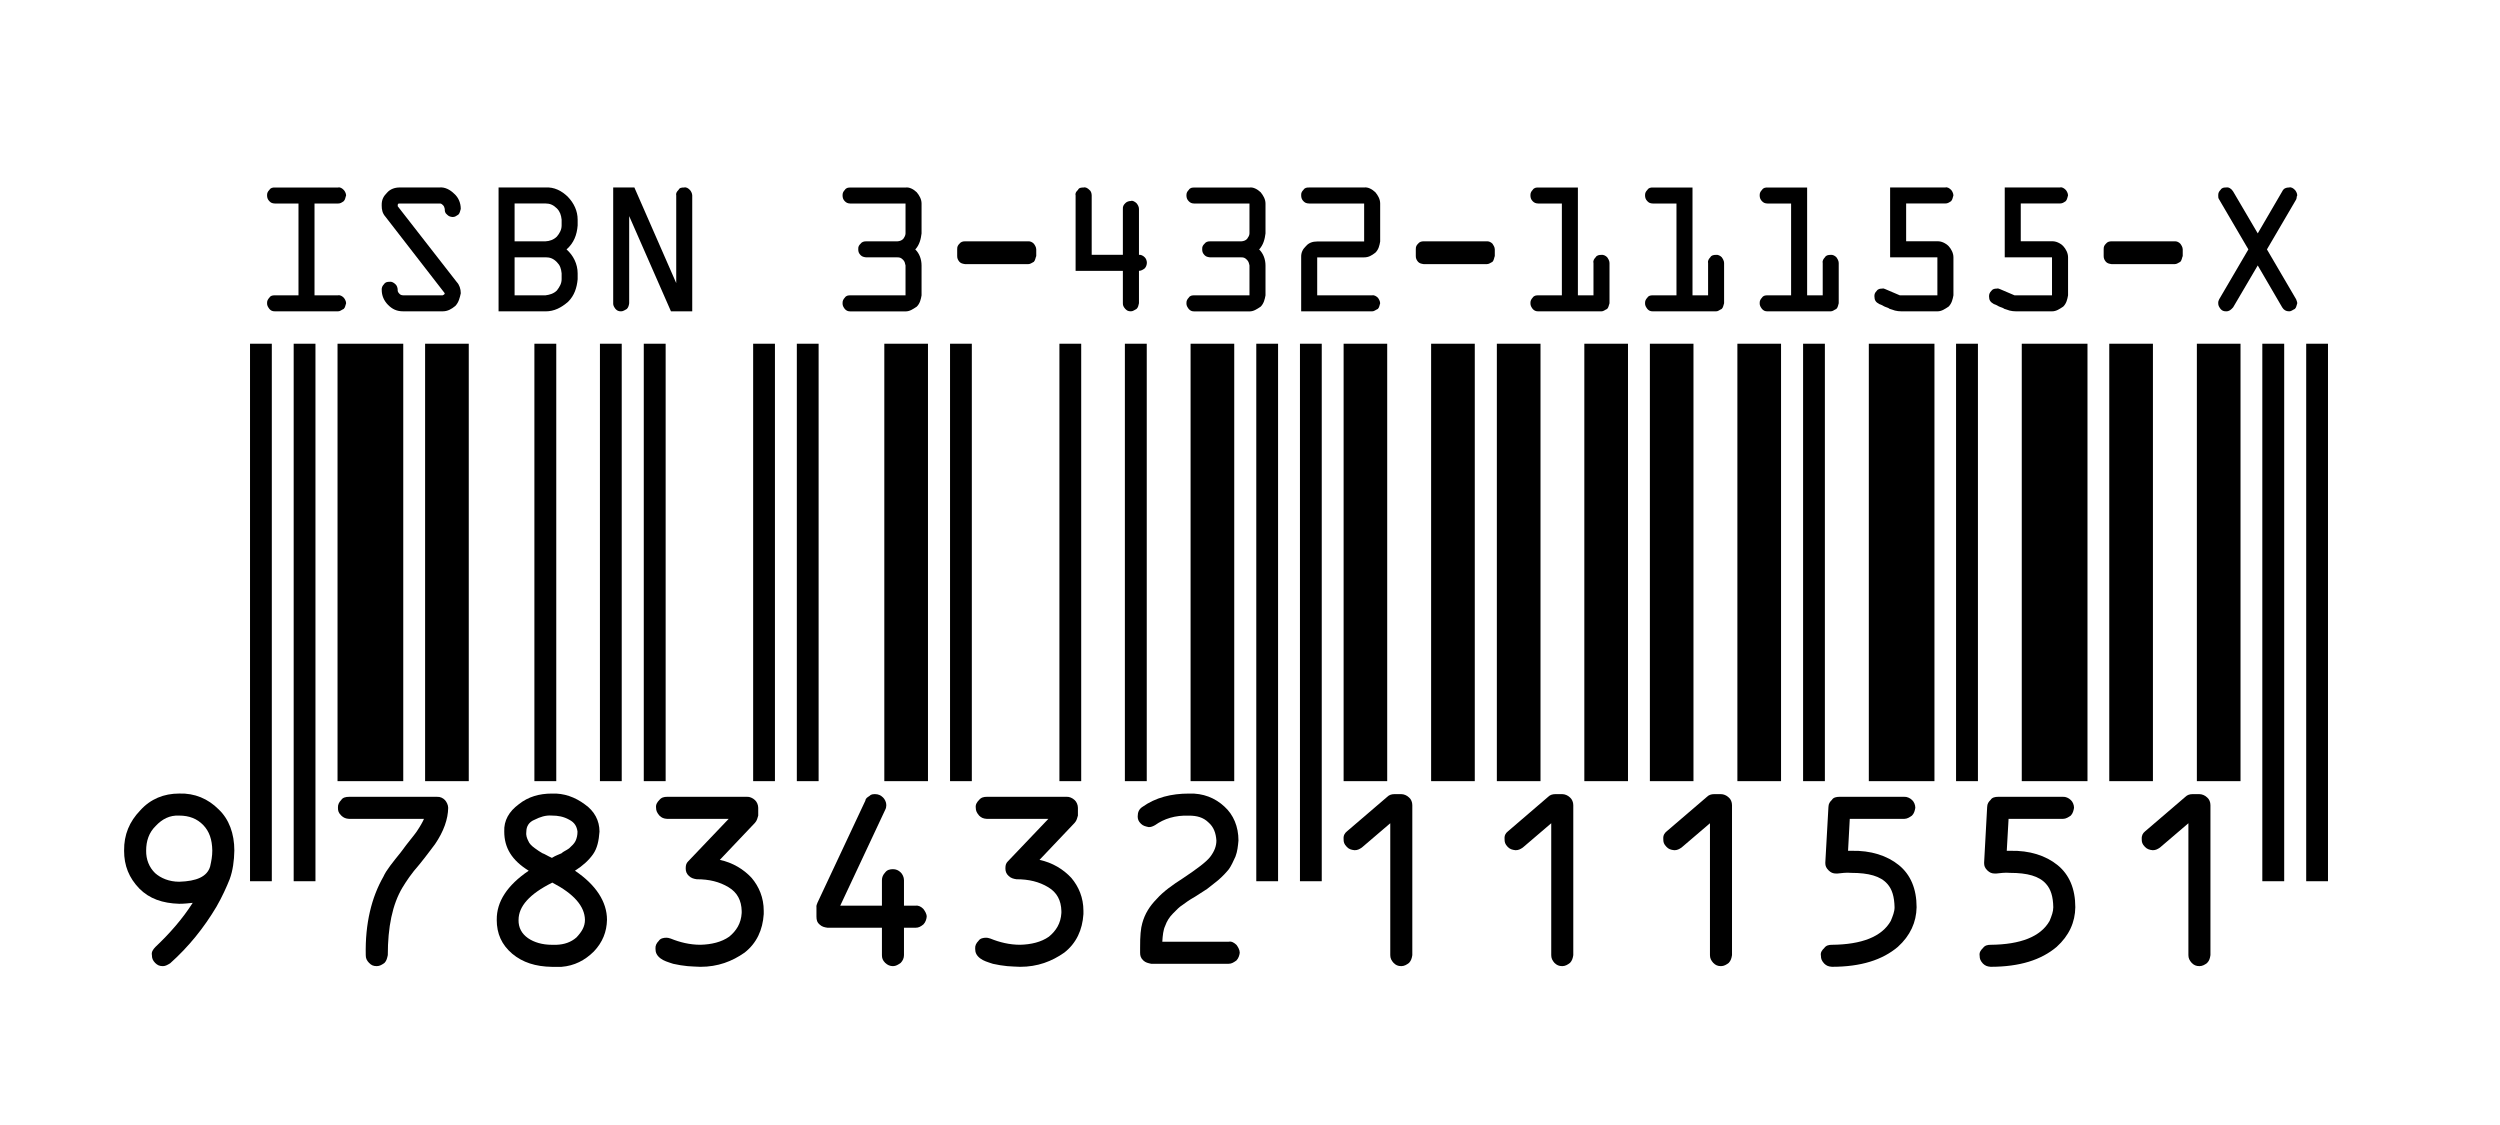 <?xml version="1.0" encoding="UTF-8"?>
<svg width="113.39pt" height="51.02pt" version="1.1" viewBox="0 0 113.39 51.02" xmlns="http://www.w3.org/2000/svg"><g><path d="m12.113 13.754c-0.004-0.109 0.035-0.18 0.105-0.254 0.062-0.098 0.152-0.105 0.254-0.105h1.066v-4.164h-1.066c-0.125-0.004-0.188-0.035-0.254-0.105-0.074-0.074-0.105-0.16-0.105-0.262-0.004-0.109 0.035-0.18 0.105-0.25 0.062-0.102 0.152-0.109 0.254-0.109h2.859c0.09-0.027 0.188 0.035 0.258 0.109 0.043 0.039 0.109 0.156 0.109 0.25-0.035 0.086-0.035 0.188-0.109 0.262-0.102 0.07-0.156 0.105-0.258 0.105h-1.066v4.164h1.066c0.09-0.023 0.188 0.035 0.258 0.105 0.043 0.047 0.109 0.156 0.109 0.254-0.035 0.09-0.035 0.188-0.109 0.258-0.102 0.043-0.156 0.109-0.258 0.109h-2.859c-0.125 0-0.188-0.035-0.254-0.109-0.074-0.102-0.105-0.156-0.105-0.258"/><path d="m17.312 13.148c-0.004-0.109 0.035-0.188 0.105-0.258 0.062-0.098 0.156-0.109 0.254-0.109 0.078-0.02 0.188 0.035 0.262 0.109 0.059 0.047 0.105 0.156 0.105 0.258-0.012 0.059 0.027 0.125 0.074 0.172 0.043 0.051 0.105 0.074 0.172 0.074h1.793c0.035-0.023 0.094-0.031 0.094-0.094l-2.691-3.473c-0.137-0.156-0.168-0.32-0.168-0.504v-0.02c-0.004-0.246 0.082-0.402 0.242-0.562 0.141-0.164 0.352-0.238 0.57-0.238h1.797c0.254-0.027 0.492 0.098 0.684 0.289 0.191 0.168 0.293 0.418 0.293 0.684-0.031 0.082-0.035 0.188-0.109 0.258-0.102 0.066-0.156 0.109-0.258 0.109-0.109-0.008-0.184-0.035-0.254-0.109-0.098-0.074-0.105-0.156-0.105-0.258-0.023-0.082-0.027-0.117-0.078-0.168-0.082-0.082-0.105-0.078-0.172-0.078h-1.797c-0.066-0.004-0.086 0.023-0.086 0.074v0.051l2.68 3.441c0.113 0.117 0.18 0.309 0.18 0.504-0.043 0.199-0.094 0.418-0.25 0.578-0.172 0.141-0.344 0.242-0.57 0.242h-1.793c-0.293 0-0.492-0.098-0.684-0.289-0.191-0.195-0.289-0.422-0.289-0.684"/><path d="m22.613 14.121v-5.617h2.133c0.379-0.027 0.734 0.145 1.02 0.434 0.266 0.281 0.434 0.629 0.434 1.023v0.266c-0.035 0.426-0.168 0.789-0.504 1.086 0.305 0.266 0.504 0.66 0.504 1.086v0.266c-0.035 0.379-0.145 0.738-0.434 1.023-0.309 0.266-0.625 0.434-1.02 0.434zm0.727-0.727h1.406c0.18-0.023 0.367-0.074 0.512-0.219 0.125-0.164 0.215-0.316 0.215-0.512v-0.266c-0.023-0.223-0.074-0.367-0.215-0.508-0.164-0.168-0.316-0.219-0.512-0.219h-1.406zm0-2.449h1.406c0.18-0.008 0.367-0.07 0.512-0.215 0.125-0.148 0.215-0.312 0.215-0.504v-0.266c-0.023-0.207-0.074-0.363-0.215-0.508-0.164-0.16-0.316-0.223-0.512-0.223h-1.406v1.715"/><path d="m27.812 13.754v-5.25h0.961l1.898 4.336v-3.977c-0.023-0.109 0.035-0.18 0.105-0.25 0.043-0.102 0.152-0.109 0.254-0.109 0.09-0.027 0.188 0.035 0.258 0.109 0.043 0.039 0.109 0.156 0.109 0.25v5.258h-0.965l-1.895-4.32v3.953c-0.012 0.09-0.035 0.188-0.105 0.258-0.082 0.043-0.16 0.109-0.262 0.109-0.125 0-0.184-0.035-0.254-0.109-0.074-0.102-0.105-0.156-0.105-0.258"/><path d="m38.215 13.754c-0.004-0.109 0.035-0.18 0.102-0.254 0.066-0.098 0.156-0.105 0.258-0.105h2.496v-1.355c-0.023-0.102-0.035-0.18-0.109-0.254-0.094-0.098-0.16-0.113-0.258-0.113h-1.418c-0.129-0.016-0.184-0.035-0.254-0.102-0.082-0.086-0.105-0.156-0.105-0.258-0.008-0.133 0.035-0.188 0.105-0.258 0.059-0.086 0.156-0.109 0.254-0.109h1.418c0.102-0.008 0.188-0.035 0.262-0.109 0.051-0.074 0.105-0.156 0.105-0.25v-1.355h-2.496c-0.125-0.004-0.188-0.035-0.258-0.105-0.074-0.074-0.102-0.16-0.102-0.262-0.004-0.109 0.035-0.18 0.102-0.25 0.066-0.102 0.156-0.109 0.258-0.109h2.496c0.168-0.027 0.363 0.074 0.508 0.215 0.121 0.145 0.219 0.316 0.219 0.512v1.355c-0.031 0.258-0.094 0.52-0.285 0.727 0.188 0.176 0.285 0.449 0.285 0.727v1.355c-0.031 0.172-0.07 0.367-0.219 0.512-0.172 0.113-0.316 0.215-0.508 0.215h-2.496c-0.125 0-0.188-0.035-0.258-0.109-0.074-0.102-0.102-0.156-0.102-0.258"/><path d="m43.414 11.613v-0.301c-0.004-0.133 0.035-0.188 0.102-0.258 0.066-0.086 0.156-0.109 0.258-0.109h2.859c0.09-0.008 0.188 0.035 0.258 0.109 0.043 0.059 0.109 0.156 0.109 0.258v0.301c-0.035 0.07-0.039 0.188-0.109 0.262-0.102 0.051-0.16 0.105-0.258 0.105h-2.859c-0.125-0.02-0.188-0.035-0.258-0.105-0.074-0.09-0.102-0.16-0.102-0.262"/><path d="m48.785 12.285v-3.422c-0.027-0.109 0.035-0.18 0.109-0.25 0.039-0.102 0.16-0.109 0.258-0.109 0.082-0.027 0.188 0.035 0.258 0.109 0.066 0.039 0.105 0.156 0.105 0.25v2.695h1.414v-2.082c-0.008-0.121 0.039-0.188 0.109-0.258 0.059-0.066 0.16-0.102 0.258-0.102 0.066-0.035 0.184 0.035 0.254 0.102 0.055 0.07 0.109 0.156 0.109 0.258v2.082c0.082-0.012 0.184 0.035 0.254 0.105 0.066 0.059 0.105 0.16 0.105 0.262-0.008 0.098-0.035 0.184-0.105 0.254-0.074 0.051-0.152 0.105-0.254 0.105v1.469c-0.02 0.09-0.035 0.188-0.109 0.258-0.09 0.043-0.156 0.109-0.254 0.109-0.133 0-0.184-0.035-0.258-0.109-0.086-0.102-0.109-0.156-0.109-0.258v-1.469h-2.144"/><path d="m53.812 13.754c-0.004-0.109 0.035-0.18 0.105-0.254 0.062-0.098 0.156-0.105 0.254-0.105h2.5v-1.355c-0.023-0.102-0.039-0.18-0.113-0.254-0.094-0.098-0.156-0.113-0.254-0.113h-1.418c-0.129-0.016-0.188-0.035-0.254-0.102-0.082-0.086-0.105-0.156-0.105-0.258-0.008-0.133 0.035-0.188 0.105-0.258 0.059-0.086 0.152-0.109 0.254-0.109h1.418c0.098-0.008 0.188-0.035 0.258-0.109 0.051-0.074 0.109-0.156 0.109-0.25v-1.355h-2.5c-0.125-0.004-0.184-0.035-0.254-0.105-0.074-0.074-0.105-0.16-0.105-0.262-0.004-0.109 0.035-0.18 0.105-0.25 0.062-0.102 0.156-0.109 0.254-0.109h2.5c0.168-0.027 0.359 0.074 0.508 0.215 0.117 0.145 0.219 0.316 0.219 0.512v1.355c-0.031 0.258-0.098 0.52-0.289 0.727 0.188 0.176 0.289 0.449 0.289 0.727v1.355c-0.031 0.172-0.074 0.367-0.219 0.512-0.172 0.113-0.316 0.215-0.508 0.215h-2.5c-0.125 0-0.184-0.035-0.254-0.109-0.074-0.102-0.105-0.156-0.105-0.258"/><path d="m59.016 14.121v-2.449c-0.008-0.215 0.07-0.367 0.215-0.508 0.133-0.156 0.312-0.211 0.512-0.211h2.129v-1.723h-2.496c-0.129-0.004-0.188-0.035-0.258-0.105-0.074-0.074-0.102-0.16-0.102-0.262-0.008-0.109 0.031-0.18 0.102-0.25 0.062-0.102 0.156-0.109 0.258-0.109h2.496c0.168-0.027 0.359 0.074 0.508 0.215 0.121 0.145 0.219 0.316 0.219 0.512v1.723c-0.031 0.18-0.07 0.359-0.215 0.504-0.172 0.133-0.312 0.215-0.512 0.215h-2.129v1.723h2.488c0.09-0.023 0.188 0.035 0.262 0.105 0.039 0.047 0.105 0.156 0.105 0.254-0.031 0.09-0.035 0.188-0.105 0.258-0.105 0.043-0.16 0.109-0.262 0.109h-3.215"/><path d="m64.215 11.613v-0.301c-0.004-0.133 0.035-0.188 0.102-0.258 0.066-0.086 0.156-0.109 0.258-0.109h2.856c0.094-0.008 0.188 0.035 0.262 0.109 0.039 0.059 0.105 0.156 0.105 0.258v0.301c-0.031 0.07-0.035 0.188-0.105 0.262-0.102 0.051-0.16 0.105-0.262 0.105h-2.856c-0.125-0.02-0.188-0.035-0.258-0.105-0.074-0.09-0.102-0.16-0.102-0.262"/><path d="m69.414 13.754c-0.004-0.109 0.035-0.18 0.102-0.254 0.066-0.098 0.156-0.105 0.258-0.105h1.066v-4.164h-1.066c-0.125-0.004-0.188-0.035-0.258-0.105-0.074-0.074-0.102-0.16-0.102-0.262-0.004-0.109 0.035-0.18 0.102-0.25 0.066-0.102 0.156-0.109 0.258-0.109h1.793v4.891h0.707v-1.469c-0.027-0.102 0.031-0.188 0.102-0.262 0.047-0.086 0.156-0.105 0.258-0.105 0.09-0.012 0.188 0.035 0.258 0.105 0.043 0.059 0.109 0.16 0.109 0.262v1.828c-0.035 0.09-0.039 0.188-0.109 0.258-0.102 0.043-0.16 0.109-0.258 0.109h-2.859c-0.125 0-0.188-0.035-0.258-0.109-0.074-0.102-0.102-0.156-0.102-0.258"/><path d="m74.613 13.754c-0.004-0.109 0.035-0.18 0.105-0.254 0.062-0.098 0.152-0.105 0.254-0.105h1.066v-4.164h-1.066c-0.125-0.004-0.188-0.035-0.254-0.105-0.074-0.074-0.105-0.16-0.105-0.262-0.004-0.109 0.035-0.18 0.105-0.25 0.062-0.102 0.152-0.109 0.254-0.109h1.793v4.891h0.707v-1.469c-0.023-0.102 0.035-0.188 0.105-0.262 0.043-0.086 0.152-0.105 0.254-0.105 0.09-0.012 0.188 0.035 0.258 0.105 0.043 0.059 0.109 0.16 0.109 0.262v1.828c-0.035 0.09-0.035 0.188-0.109 0.258-0.102 0.043-0.156 0.109-0.258 0.109h-2.859c-0.125 0-0.188-0.035-0.254-0.109-0.074-0.102-0.105-0.156-0.105-0.258"/><path d="m79.812 13.754c-0.004-0.109 0.035-0.18 0.105-0.254 0.062-0.098 0.156-0.105 0.254-0.105h1.066v-4.164h-1.066c-0.125-0.004-0.184-0.035-0.254-0.105-0.074-0.074-0.105-0.16-0.105-0.262-0.004-0.109 0.035-0.18 0.105-0.25 0.062-0.102 0.156-0.109 0.254-0.109h1.793v4.891h0.707v-1.469c-0.023-0.102 0.035-0.188 0.105-0.262 0.043-0.086 0.152-0.105 0.254-0.105 0.09-0.012 0.188 0.035 0.258 0.105 0.043 0.059 0.109 0.16 0.109 0.262v1.828c-0.031 0.09-0.035 0.188-0.109 0.258-0.102 0.043-0.156 0.109-0.258 0.109h-2.859c-0.125 0-0.184-0.035-0.254-0.109-0.074-0.102-0.105-0.156-0.105-0.258"/><path d="m85.016 13.449c-0.008-0.109 0.031-0.184 0.102-0.254 0.062-0.094 0.156-0.105 0.258-0.105 0.031-0.023 0.102 0.012 0.141 0.027l0.648 0.277h1.707v-1.723h-2.144v-3.168h2.504c0.09-0.027 0.188 0.035 0.262 0.109 0.039 0.039 0.105 0.156 0.105 0.25-0.031 0.086-0.035 0.188-0.105 0.262-0.105 0.07-0.16 0.105-0.262 0.105h-1.777v1.715h1.418c0.168-0.008 0.359 0.074 0.508 0.219 0.121 0.133 0.219 0.316 0.219 0.508v1.723c-0.031 0.172-0.074 0.367-0.219 0.512-0.172 0.113-0.316 0.215-0.508 0.215h-1.633c-0.109 0-0.195-0.012-0.293-0.035-0.113-0.047-0.18-0.051-0.242-0.078-0.062-0.055-0.145-0.062-0.25-0.113-0.125-0.078-0.18-0.086-0.223-0.105-0.156-0.086-0.215-0.176-0.215-0.34"/><path d="m90.215 13.449c-0.004-0.109 0.035-0.184 0.102-0.254 0.066-0.094 0.156-0.105 0.258-0.105 0.031-0.023 0.105 0.012 0.145 0.027l0.648 0.277h1.703v-1.723h-2.144v-3.168h2.504c0.094-0.027 0.188 0.035 0.262 0.109 0.039 0.039 0.105 0.156 0.105 0.25-0.031 0.086-0.035 0.188-0.105 0.262-0.102 0.07-0.16 0.105-0.262 0.105h-1.777v1.715h1.418c0.168-0.008 0.363 0.074 0.508 0.219 0.121 0.133 0.219 0.316 0.219 0.508v1.723c-0.031 0.172-0.07 0.367-0.219 0.512-0.172 0.113-0.316 0.215-0.508 0.215h-1.633c-0.109 0-0.195-0.012-0.293-0.035-0.113-0.047-0.176-0.051-0.238-0.078-0.066-0.055-0.148-0.062-0.254-0.113-0.125-0.078-0.18-0.086-0.223-0.105-0.152-0.086-0.215-0.176-0.215-0.34"/><path d="m95.414 11.613v-0.301c-0.004-0.133 0.035-0.188 0.102-0.258 0.066-0.086 0.156-0.109 0.258-0.109h2.859c0.09-0.008 0.188 0.035 0.258 0.109 0.043 0.059 0.109 0.156 0.109 0.258v0.301c-0.035 0.07-0.039 0.188-0.109 0.262-0.102 0.051-0.16 0.105-0.258 0.105h-2.859c-0.125-0.02-0.188-0.035-0.258-0.105-0.074-0.09-0.102-0.16-0.102-0.262"/><path d="m100.61 13.754c-0.004-0.074 0.016-0.125 0.043-0.18l1.324-2.262-1.324-2.262c-0.047-0.066-0.043-0.117-0.043-0.188-0.004-0.109 0.035-0.18 0.105-0.25 0.062-0.102 0.152-0.109 0.254-0.109 0.117-0.027 0.246 0.062 0.316 0.18l1.117 1.902 1.109-1.902c0.066-0.141 0.176-0.18 0.316-0.18 0.09-0.027 0.188 0.035 0.258 0.109 0.043 0.039 0.109 0.156 0.109 0.25-0.035 0.043-0.016 0.121-0.051 0.188l-1.324 2.262 1.324 2.262c0.016 0.047 0.051 0.125 0.051 0.18-0.035 0.09-0.035 0.188-0.109 0.258-0.102 0.043-0.156 0.109-0.258 0.109-0.148 0-0.242-0.062-0.316-0.18l-1.109-1.902-1.117 1.902c-0.102 0.113-0.176 0.18-0.316 0.18-0.125 0-0.188-0.035-0.254-0.109-0.074-0.102-0.105-0.156-0.105-0.258"/><path d="m11.34 39.969h0.988v-24.379h-0.988z"/><path d="m13.32 39.969h0.988v-24.379h-0.988z"/><path d="m15.309 35.43h2.981v-19.84h-2.981z"/><path d="m19.281 35.43h1.98v-19.84h-1.98z"/><path d="m24.238 35.43h0.992v-19.84h-0.992z"/><path d="m27.211 35.43h0.988v-19.84h-0.988z"/><path d="m29.199 35.43h0.992v-19.84h-0.992z"/><path d="m34.16 35.43h0.988v-19.84h-0.988z"/><path d="m36.141 35.43h0.988v-19.84h-0.988z"/><path d="m40.109 35.43h1.98v-19.84h-1.98z"/><path d="m43.09 35.43h0.988v-19.84h-0.988z"/><path d="m48.051 35.43h0.988v-19.84h-0.988z"/><path d="m51.02 35.43h0.992v-19.84h-0.992z"/><path d="m54 35.43h1.98v-19.84h-1.98z"/><path d="m56.98 39.969h0.988v-24.379h-0.988z"/><path d="m58.961 39.969h0.988v-24.379h-0.988z"/><path d="m60.941 35.43h1.977v-19.84h-1.977z"/><path d="m64.91 35.43h1.98v-19.84h-1.98z"/><path d="m67.891 35.43h1.98v-19.84h-1.98z"/><path d="m71.859 35.43h1.98v-19.84h-1.98z"/><path d="m74.832 35.43h1.977v-19.84h-1.977z"/><path d="m78.801 35.43h1.98v-19.84h-1.98z"/><path d="m81.781 35.43h0.988v-19.84h-0.988z"/><path d="m84.762 35.43h2.977v-19.84h-2.977z"/><path d="m88.719 35.43h0.992v-19.84h-0.992z"/><path d="m91.699 35.43h2.981v-19.84h-2.981z"/><path d="m95.668 35.43h1.98v-19.84h-1.98z"/><path d="m99.641 35.43h1.98v-19.84h-1.98z"/><path d="m102.61 39.969h0.992v-24.379h-0.992z"/><path d="m104.6 39.969h0.988v-24.379h-0.988z"/><path d="m5.629 38.578c-0.008-0.723 0.242-1.312 0.73-1.82 0.469-0.523 1.078-0.766 1.77-0.766 0.703-0.023 1.309 0.238 1.785 0.715 0.473 0.445 0.715 1.102 0.715 1.871-0.008 0.461-0.07 0.914-0.211 1.297-0.145 0.363-0.34 0.797-0.598 1.246-0.574 0.965-1.266 1.824-2.102 2.57-0.105 0.062-0.207 0.129-0.328 0.129-0.164 0-0.25-0.047-0.352-0.145-0.113-0.117-0.148-0.215-0.148-0.355-0.031-0.141 0.055-0.262 0.16-0.371 0.645-0.609 1.223-1.266 1.691-2-0.195 0.02-0.387 0.043-0.613 0.043-0.758-0.023-1.352-0.23-1.809-0.691-0.469-0.488-0.691-1.035-0.691-1.723zm1 0c-0.008 0.402 0.137 0.762 0.406 1.023 0.258 0.23 0.637 0.391 1.094 0.391 0.789-0.023 1.266-0.23 1.402-0.691 0.055-0.246 0.098-0.461 0.098-0.723-0.008-0.504-0.137-0.871-0.41-1.156-0.281-0.289-0.637-0.43-1.09-0.43-0.43-0.023-0.773 0.156-1.066 0.469-0.309 0.301-0.434 0.684-0.434 1.117"/><path d="m15.328 36.641c-0.008-0.148 0.051-0.258 0.148-0.355 0.07-0.117 0.215-0.145 0.352-0.145h4c0.133-0.008 0.262 0.051 0.355 0.148 0.07 0.078 0.145 0.219 0.145 0.352-0.008 0.508-0.199 1.062-0.598 1.648-0.129 0.16-0.355 0.488-0.711 0.922-0.359 0.402-0.605 0.781-0.762 1.039-0.465 0.777-0.668 1.809-0.668 3.07-0.031 0.133-0.051 0.25-0.148 0.352-0.113 0.082-0.219 0.148-0.352 0.148-0.164 0-0.25-0.047-0.348-0.145-0.113-0.117-0.152-0.215-0.152-0.355-0.031-1.441 0.266-2.625 0.801-3.559 0.129-0.293 0.422-0.648 0.789-1.105 0.34-0.469 0.605-0.77 0.719-0.938 0.168-0.25 0.277-0.445 0.332-0.578h-3.402c-0.141-0.008-0.25-0.051-0.348-0.148-0.129-0.125-0.152-0.219-0.152-0.352"/><path d="m22.531 41.719c-0.012-0.824 0.48-1.57 1.449-2.227-0.766-0.473-1.109-1.039-1.109-1.773-0.023-0.504 0.219-0.918 0.66-1.242 0.43-0.344 0.938-0.484 1.5-0.484 0.543-0.023 1.051 0.16 1.492 0.488 0.438 0.305 0.668 0.738 0.668 1.238-0.031 0.406-0.098 0.75-0.293 1.027-0.191 0.27-0.465 0.523-0.82 0.746 0.941 0.633 1.453 1.402 1.453 2.227-0.012 0.543-0.199 1.02-0.598 1.438-0.406 0.402-0.883 0.648-1.465 0.695h-0.438c-0.738-0.012-1.324-0.199-1.797-0.594-0.48-0.41-0.703-0.91-0.703-1.539zm0.988 0c-0.008 0.355 0.145 0.633 0.43 0.832 0.27 0.188 0.648 0.301 1.082 0.301h0.211c0.34-0.012 0.656-0.113 0.906-0.336 0.238-0.254 0.383-0.488 0.383-0.797-0.012-0.613-0.496-1.176-1.48-1.688-1.039 0.516-1.531 1.082-1.531 1.688zm0.352-4c-0.023 0.16 0.027 0.301 0.09 0.422 0.039 0.113 0.156 0.23 0.293 0.328 0.117 0.086 0.254 0.18 0.348 0.23 0.094 0.027 0.234 0.125 0.43 0.211 0.184-0.117 0.336-0.156 0.434-0.207 0.074-0.078 0.211-0.125 0.344-0.223 0.133-0.121 0.23-0.211 0.293-0.336 0.059-0.129 0.09-0.266 0.09-0.426-0.031-0.23-0.125-0.41-0.375-0.539-0.258-0.145-0.512-0.188-0.785-0.188-0.285-0.023-0.535 0.062-0.785 0.188-0.266 0.105-0.375 0.309-0.375 0.539"/><path d="m29.73 43.031c-0.012-0.145 0.051-0.258 0.148-0.355 0.074-0.117 0.219-0.145 0.352-0.145 0.035-0.004 0.109 0.012 0.191 0.039 0.41 0.168 0.867 0.281 1.348 0.281 0.496-0.012 0.957-0.121 1.305-0.367 0.324-0.266 0.539-0.602 0.566-1.074v-0.09c-0.012-0.48-0.199-0.84-0.594-1.078-0.414-0.25-0.879-0.363-1.445-0.363-0.137-0.02-0.25-0.051-0.352-0.148-0.117-0.105-0.148-0.219-0.148-0.352 0-0.152 0.035-0.234 0.109-0.309l1.84-1.93h-2.793c-0.152-0.008-0.25-0.051-0.348-0.148-0.105-0.125-0.152-0.219-0.152-0.352-0.02-0.148 0.051-0.258 0.148-0.355 0.094-0.117 0.215-0.145 0.352-0.145h3.633c0.102-0.008 0.25 0.051 0.352 0.148 0.086 0.078 0.148 0.219 0.148 0.352v0.352c-0.031 0.094-0.051 0.227-0.148 0.328l-1.594 1.68c0.586 0.125 1.082 0.426 1.445 0.82 0.332 0.395 0.547 0.891 0.547 1.492v0.148c-0.047 0.719-0.32 1.316-0.867 1.746-0.566 0.398-1.211 0.645-2.004 0.645-0.215-0.012-0.387-0.012-0.586-0.031-0.223-0.02-0.41-0.055-0.648-0.105-0.25-0.082-0.43-0.133-0.582-0.25-0.168-0.133-0.223-0.262-0.223-0.434"/><path d="m37.031 41.578v-0.43c-0.012-0.066 0.016-0.129 0.047-0.207l2.172-4.629c0.016-0.113 0.094-0.148 0.18-0.207 0.078-0.086 0.176-0.086 0.27-0.086 0.133 0 0.25 0.051 0.352 0.152 0.082 0.082 0.148 0.215 0.148 0.348 0 0.074-0.016 0.145-0.051 0.211l-2.039 4.348h1.891v-1.156c0-0.137 0.051-0.25 0.148-0.352 0.086-0.117 0.219-0.148 0.352-0.148s0.25 0.047 0.352 0.148c0.082 0.082 0.148 0.215 0.148 0.352v1.156h0.531c0.129-0.02 0.258 0.051 0.352 0.152 0.07 0.098 0.148 0.215 0.148 0.348-0.012 0.113-0.051 0.25-0.152 0.352-0.125 0.098-0.215 0.148-0.348 0.148h-0.531v1.242c0 0.133-0.051 0.25-0.148 0.352-0.117 0.082-0.219 0.148-0.352 0.148s-0.25-0.051-0.352-0.148c-0.117-0.117-0.148-0.219-0.148-0.352v-1.242h-2.469c-0.145-0.02-0.25-0.047-0.352-0.141-0.125-0.105-0.148-0.219-0.148-0.359"/><path d="m44.23 43.031c-0.012-0.145 0.051-0.258 0.148-0.355 0.074-0.117 0.219-0.145 0.352-0.145 0.035-0.004 0.109 0.012 0.191 0.039 0.41 0.168 0.867 0.281 1.348 0.281 0.496-0.012 0.957-0.121 1.305-0.367 0.324-0.266 0.539-0.602 0.566-1.074v-0.09c-0.012-0.48-0.199-0.84-0.594-1.078-0.414-0.25-0.879-0.363-1.445-0.363-0.137-0.02-0.25-0.051-0.352-0.148-0.117-0.105-0.148-0.219-0.148-0.352 0-0.152 0.035-0.234 0.109-0.309l1.84-1.93h-2.793c-0.152-0.008-0.25-0.051-0.348-0.148-0.105-0.125-0.152-0.219-0.152-0.352-0.02-0.148 0.051-0.258 0.148-0.355 0.094-0.117 0.215-0.145 0.352-0.145h3.633c0.102-0.008 0.25 0.051 0.352 0.148 0.086 0.078 0.148 0.219 0.148 0.352v0.352c-0.031 0.094-0.051 0.227-0.148 0.328l-1.594 1.68c0.586 0.125 1.082 0.426 1.445 0.82 0.332 0.395 0.547 0.891 0.547 1.492v0.148c-0.047 0.719-0.32 1.316-0.867 1.746-0.566 0.398-1.211 0.645-2.004 0.645-0.215-0.012-0.387-0.012-0.586-0.031-0.223-0.02-0.41-0.055-0.648-0.105-0.25-0.082-0.43-0.133-0.582-0.25-0.168-0.133-0.223-0.262-0.223-0.434"/><path d="m51.602 37.02c0-0.188 0.066-0.324 0.207-0.418 0.609-0.434 1.32-0.609 2.121-0.609 0.637-0.023 1.18 0.195 1.605 0.59 0.41 0.371 0.637 0.906 0.637 1.539-0.023 0.254-0.047 0.496-0.137 0.73-0.102 0.223-0.191 0.422-0.301 0.574-0.121 0.148-0.273 0.316-0.488 0.5-0.234 0.18-0.383 0.312-0.5 0.395-0.133 0.082-0.301 0.195-0.547 0.352-0.266 0.148-0.457 0.293-0.574 0.379-0.125 0.074-0.258 0.211-0.422 0.379-0.164 0.164-0.281 0.352-0.352 0.555-0.09 0.184-0.117 0.445-0.133 0.727h3.012c0.129-0.031 0.258 0.051 0.355 0.148 0.066 0.09 0.145 0.219 0.145 0.352-0.012 0.102-0.051 0.25-0.152 0.352-0.125 0.086-0.215 0.148-0.348 0.148h-3.519c-0.137-0.031-0.25-0.051-0.352-0.148-0.121-0.113-0.148-0.219-0.148-0.352v-0.211c-0.004-0.551 0.031-0.902 0.098-1.129 0.117-0.43 0.34-0.781 0.656-1.102 0.297-0.336 0.715-0.633 1.195-0.941 0.633-0.422 1.066-0.746 1.238-0.977 0.184-0.246 0.273-0.477 0.273-0.73-0.023-0.34-0.121-0.613-0.359-0.82-0.238-0.234-0.531-0.309-0.883-0.309-0.629-0.023-1.133 0.141-1.539 0.43-0.109 0.059-0.176 0.09-0.289 0.09-0.137-0.031-0.25-0.051-0.352-0.152-0.117-0.113-0.148-0.211-0.148-0.34"/><path d="m60.941 38.062c-0.016-0.168 0.051-0.273 0.148-0.352l1.832-1.57c0.086-0.086 0.199-0.121 0.32-0.121h0.316c0.113 0 0.25 0.051 0.352 0.152 0.098 0.082 0.148 0.215 0.148 0.348v6.801c-0.02 0.133-0.051 0.25-0.148 0.352-0.105 0.082-0.219 0.148-0.352 0.148-0.152 0-0.25-0.047-0.348-0.145-0.105-0.117-0.152-0.215-0.152-0.355v-5.981l-1.289 1.102c-0.109 0.074-0.195 0.121-0.328 0.121-0.156-0.016-0.262-0.051-0.355-0.152-0.125-0.129-0.145-0.215-0.145-0.348"/><path d="m68.242 38.062c-0.016-0.168 0.047-0.273 0.148-0.352l1.828-1.57c0.086-0.086 0.199-0.121 0.32-0.121h0.32c0.113 0 0.25 0.051 0.352 0.152 0.094 0.082 0.148 0.215 0.148 0.348v6.801c-0.02 0.133-0.051 0.25-0.148 0.352-0.105 0.082-0.219 0.148-0.352 0.148-0.152 0-0.25-0.047-0.352-0.145-0.102-0.117-0.148-0.215-0.148-0.355v-5.981l-1.289 1.102c-0.109 0.074-0.195 0.121-0.328 0.121-0.156-0.016-0.262-0.051-0.359-0.152-0.121-0.129-0.141-0.215-0.141-0.348"/><path d="m75.441 38.062c-0.016-0.168 0.051-0.273 0.148-0.352l1.832-1.57c0.086-0.086 0.199-0.121 0.32-0.121h0.316c0.113 0 0.25 0.051 0.352 0.152 0.098 0.082 0.148 0.215 0.148 0.348v6.801c-0.02 0.133-0.051 0.25-0.148 0.352-0.105 0.082-0.219 0.148-0.352 0.148-0.152 0-0.25-0.047-0.348-0.145-0.105-0.117-0.152-0.215-0.152-0.355v-5.981l-1.289 1.102c-0.109 0.074-0.195 0.121-0.328 0.121-0.156-0.016-0.262-0.051-0.355-0.152-0.125-0.129-0.145-0.215-0.145-0.348"/><path d="m82.742 43.707c-0.113-0.125-0.152-0.215-0.152-0.355-0.031-0.152 0.051-0.258 0.152-0.355 0.086-0.121 0.215-0.145 0.348-0.145 1.344-0.012 2.262-0.363 2.668-1.082 0.094-0.23 0.172-0.418 0.172-0.621-0.012-0.477-0.109-0.816-0.328-1.059-0.309-0.355-0.852-0.5-1.633-0.5-0.242-0.023-0.434 0.012-0.641 0.031h-0.039c-0.16 0-0.25-0.047-0.348-0.141-0.113-0.113-0.152-0.203-0.152-0.332v-0.027l0.141-2.512c0.004-0.16 0.066-0.242 0.16-0.332 0.062-0.109 0.207-0.137 0.34-0.137h2.941c0.113-0.008 0.258 0.051 0.355 0.148 0.086 0.078 0.145 0.219 0.145 0.352-0.023 0.125-0.051 0.25-0.152 0.352-0.105 0.074-0.215 0.148-0.348 0.148h-2.473l-0.078 1.449h0.148c0.883-0.023 1.629 0.219 2.16 0.652 0.523 0.426 0.801 1.066 0.801 1.906-0.012 0.68-0.285 1.289-0.852 1.801-0.699 0.59-1.668 0.902-2.988 0.902-0.164-0.012-0.25-0.051-0.348-0.145"/><path d="m89.941 43.707c-0.113-0.125-0.152-0.215-0.152-0.355-0.027-0.152 0.051-0.258 0.152-0.355 0.086-0.121 0.215-0.145 0.348-0.145 1.344-0.012 2.266-0.363 2.672-1.082 0.094-0.23 0.168-0.418 0.168-0.621-0.008-0.477-0.109-0.816-0.328-1.059-0.309-0.355-0.852-0.5-1.629-0.5-0.246-0.023-0.434 0.012-0.641 0.031h-0.039c-0.164 0-0.25-0.047-0.352-0.141-0.113-0.113-0.148-0.203-0.148-0.332v-0.027l0.137-2.512c0.004-0.16 0.066-0.242 0.16-0.332 0.062-0.109 0.207-0.137 0.34-0.137h2.941c0.117-0.008 0.258 0.051 0.355 0.148 0.086 0.078 0.145 0.219 0.145 0.352-0.023 0.125-0.051 0.25-0.148 0.352-0.109 0.074-0.219 0.148-0.352 0.148h-2.469l-0.082 1.449h0.152c0.883-0.023 1.625 0.219 2.156 0.652 0.523 0.426 0.801 1.066 0.801 1.906-0.008 0.68-0.281 1.289-0.848 1.801-0.699 0.59-1.672 0.902-2.992 0.902-0.16-0.012-0.25-0.051-0.348-0.145"/><path d="m97.141 38.062c-0.012-0.168 0.051-0.273 0.148-0.352l1.832-1.57c0.086-0.086 0.199-0.121 0.32-0.121h0.316c0.113 0 0.25 0.051 0.352 0.152 0.098 0.082 0.148 0.215 0.148 0.348v6.801c-0.02 0.133-0.047 0.25-0.148 0.352-0.102 0.082-0.215 0.148-0.352 0.148-0.152 0-0.25-0.047-0.348-0.145-0.105-0.117-0.152-0.215-0.152-0.355v-5.981l-1.289 1.102c-0.109 0.074-0.195 0.121-0.328 0.121-0.156-0.016-0.258-0.051-0.355-0.152-0.125-0.129-0.145-0.215-0.145-0.348"/></g></svg>
